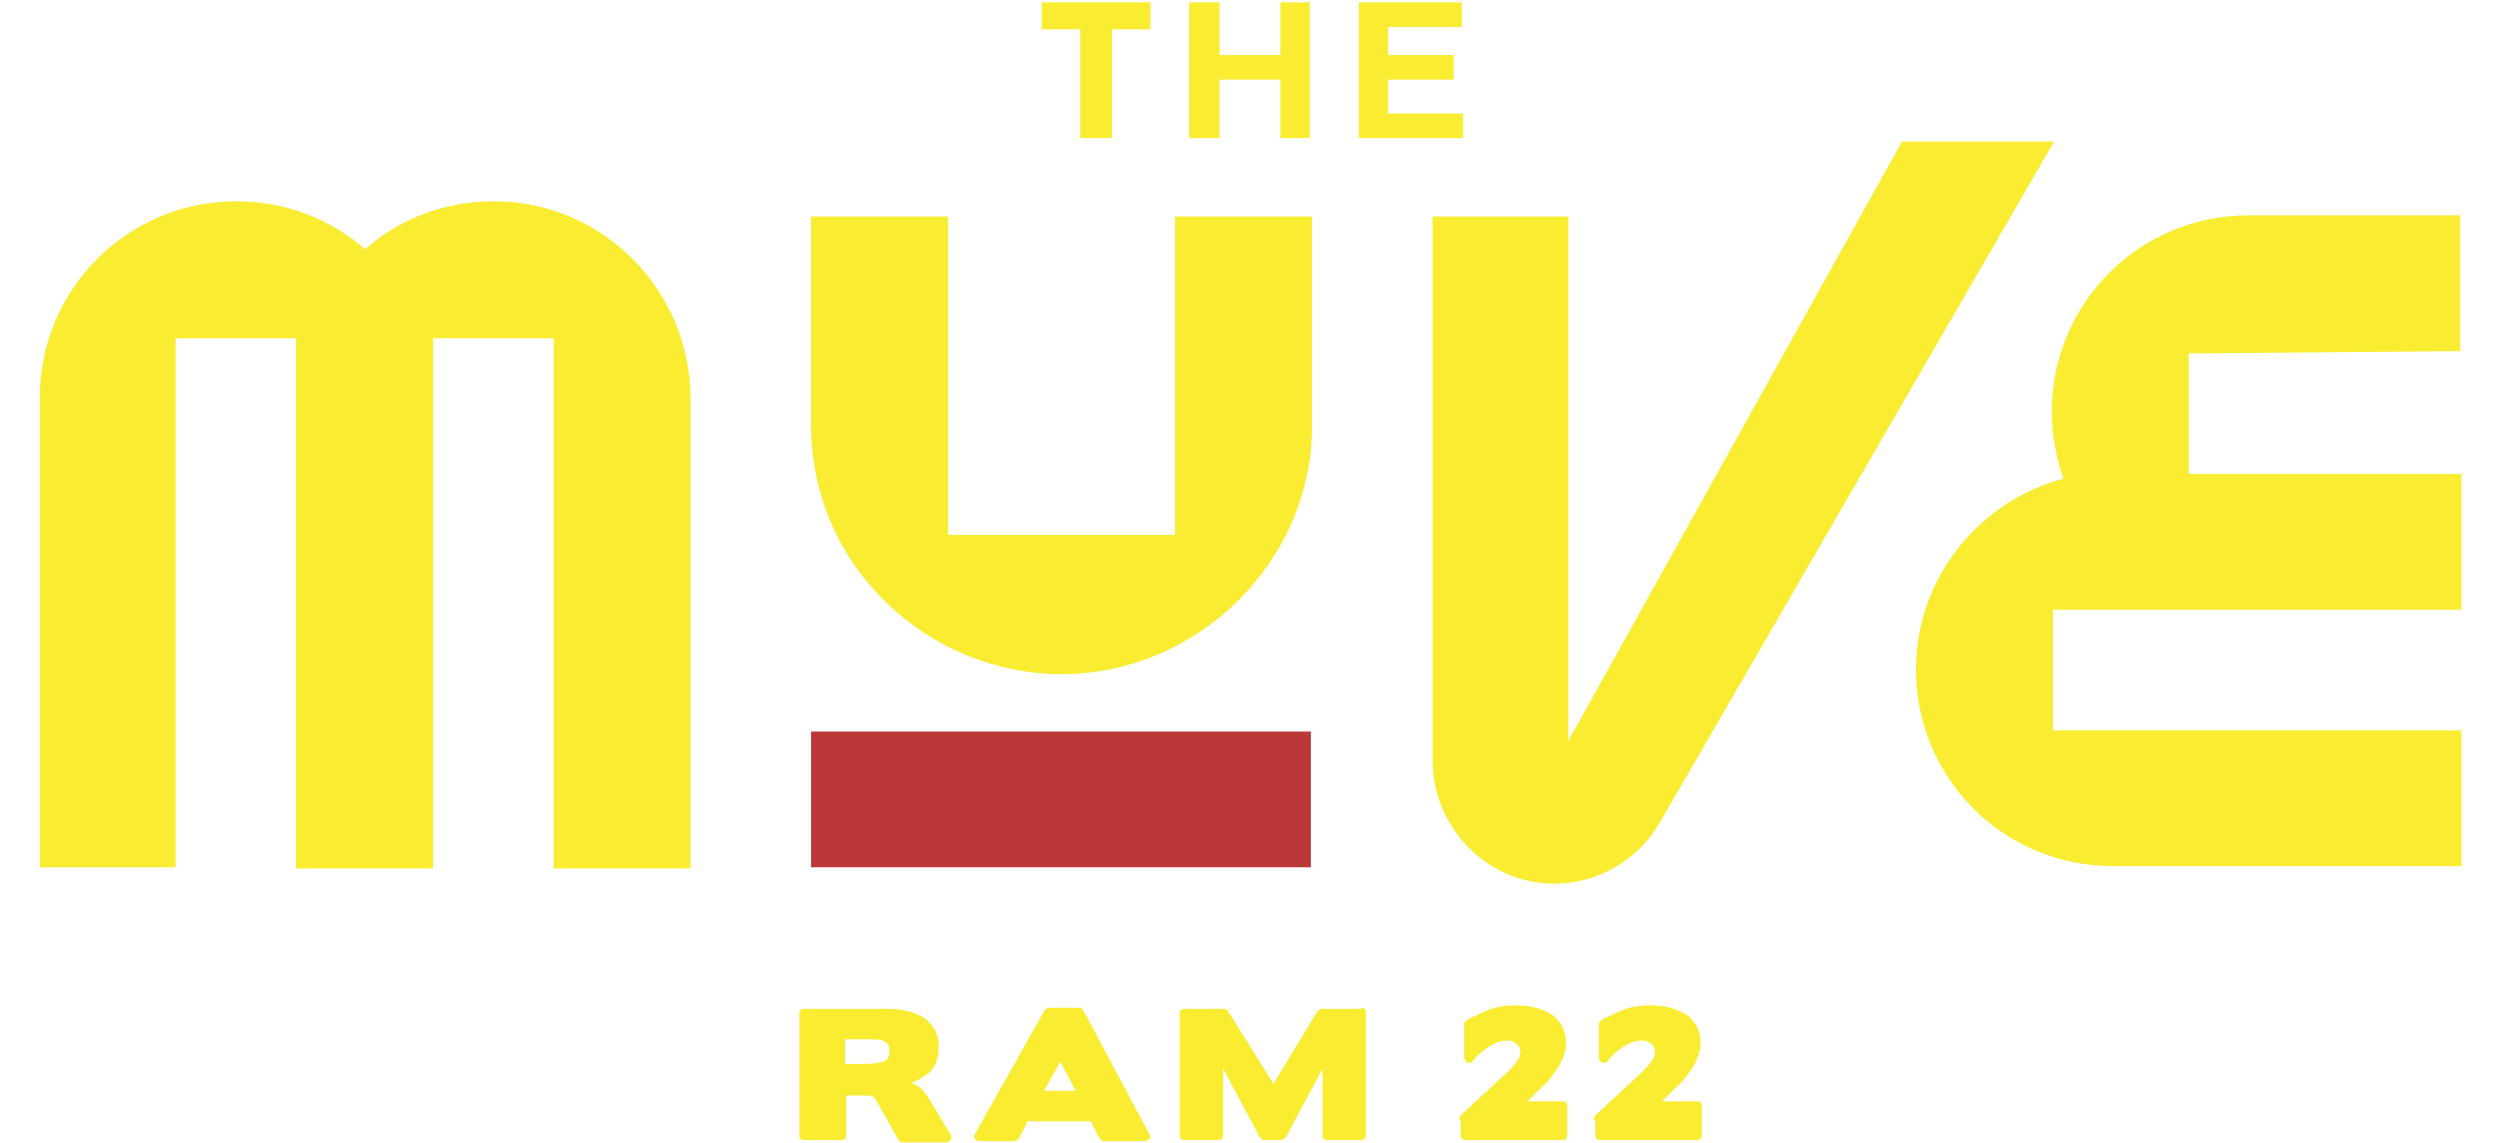 <?xml version="1.0" encoding="utf-8"?>
<!-- Generator: Adobe Illustrator 24.3.0, SVG Export Plug-In . SVG Version: 6.00 Build 0)  -->
<svg version="1.1" id="Layer_1" xmlns="http://www.w3.org/2000/svg" xmlns:xlink="http://www.w3.org/1999/xlink" x="0px" y="0px"
	 viewBox="0 0 213.6 97.7" style="enable-background:new 0 0 213.6 97.7;" xml:space="preserve">
<style type="text/css">
	.st0{fill:#F9EC31;}
	.st1{fill:#BB3838;}
</style>
<g>
	<g>
		<g>
			<path class="st0" d="M72.3,93.4V97c0,0.1,0,0.2-0.1,0.3c-0.1,0.1-0.2,0.1-0.3,0.1h-3.2c-0.1,0-0.2,0-0.3-0.1
				c-0.1-0.1-0.1-0.2-0.1-0.3V86.6c0-0.1,0-0.2,0.1-0.3c0.1-0.1,0.2-0.1,0.3-0.1h7.3c1.2,0,2.2,0.3,3,0.8c0.8,0.6,1.2,1.4,1.2,2.4
				c0,1.1-0.3,1.9-1,2.4c-0.2,0.1-0.4,0.2-0.6,0.4c-0.2,0.1-0.5,0.2-0.7,0.3c0.3,0.2,0.6,0.3,0.8,0.5c0.2,0.2,0.4,0.4,0.5,0.6l2,3.3
				c0.1,0.2,0.1,0.3,0,0.5c-0.1,0.1-0.2,0.2-0.4,0.2h-3.7c-0.1,0-0.2,0-0.2-0.1c-0.1,0-0.1-0.1-0.2-0.2l-1.9-3.4l0,0
				c0,0-0.1-0.1-0.1-0.1c0,0-0.1-0.1-0.1-0.1c-0.1-0.1-0.4-0.1-0.9-0.1H72.3z M72.2,88.7v2.2h1.7c0.7,0,1.2-0.1,1.6-0.2
				c0.4-0.2,0.5-0.5,0.5-0.9c0-0.4-0.1-0.6-0.4-0.8c-0.3-0.2-0.7-0.2-1.2-0.2H72.2z"/>
			<path class="st0" d="M94.3,97.5c-0.1,0-0.1,0-0.2-0.1c-0.1,0-0.1-0.1-0.2-0.2l-0.7-1.4h-5.4l-0.7,1.4c0,0.1-0.1,0.1-0.2,0.2
				c-0.1,0-0.2,0.1-0.2,0.1h-3c-0.2,0-0.3-0.1-0.4-0.2c-0.1-0.1-0.1-0.3,0-0.4l5.9-10.5c0-0.1,0.1-0.1,0.2-0.2
				c0.1,0,0.2-0.1,0.2-0.1h2.6c0.1,0,0.1,0,0.2,0.1c0.1,0,0.1,0.1,0.2,0.2l5.6,10.5c0.1,0.2,0.1,0.3,0,0.4c-0.1,0.1-0.2,0.2-0.4,0.2
				H94.3z M89.2,93.2h2.7l-1.3-2.5L89.2,93.2z"/>
			<path class="st0" d="M116.3,86.1c0.1,0,0.2,0,0.3,0.1c0.1,0.1,0.1,0.2,0.1,0.3V97c0,0.1,0,0.2-0.1,0.3c-0.1,0.1-0.2,0.1-0.3,0.1
				h-2.9c-0.1,0-0.2,0-0.3-0.1c-0.1-0.1-0.1-0.2-0.1-0.3v-5.7l-3.1,5.8c0,0.1-0.1,0.1-0.2,0.2c-0.1,0-0.1,0.1-0.2,0.1H108
				c-0.1,0-0.1,0-0.2-0.1c-0.1,0-0.1-0.1-0.2-0.2l-3.1-5.8V97c0,0.1,0,0.2-0.1,0.3c-0.1,0.1-0.2,0.1-0.3,0.1h-2.9
				c-0.1,0-0.2,0-0.3-0.1c-0.1-0.1-0.1-0.2-0.1-0.3V86.6c0-0.1,0-0.2,0.1-0.3c0.1-0.1,0.2-0.1,0.3-0.1h3.4c0.1,0,0.1,0,0.2,0.1
				c0.1,0,0.1,0.1,0.2,0.2l3.8,6.1l3.7-6.1c0-0.1,0.1-0.1,0.2-0.2c0.1,0,0.1-0.1,0.2-0.1H116.3z"/>
			<path class="st0" d="M124.7,95.7c0,0,0-0.1,0-0.2c0-0.1,0.1-0.1,0.1-0.2l4-3.7h0c0.2-0.2,0.5-0.5,0.8-0.9
				c0.2-0.3,0.3-0.5,0.3-0.8c0-0.3-0.1-0.5-0.3-0.7c-0.2-0.2-0.5-0.3-0.8-0.3c-0.6,0-1.1,0.2-1.7,0.6c-0.6,0.4-1,0.8-1.2,1.1
				c-0.1,0.1-0.1,0.1-0.2,0.2c-0.1,0-0.2,0-0.3,0c-0.1,0-0.1-0.1-0.2-0.2c-0.1-0.1-0.1-0.2-0.1-0.3v-2.7c0,0,0-0.1,0-0.2
				c0-0.1,0.1-0.1,0.1-0.1c0.1-0.1,0.3-0.3,0.6-0.4c0.3-0.1,0.6-0.3,1.1-0.5c0.9-0.4,1.8-0.5,2.7-0.5c1.2,0,2.2,0.3,3,0.8
				c0.8,0.6,1.2,1.4,1.2,2.4c0,0.9-0.4,1.8-1.1,2.7c-0.3,0.4-0.6,0.8-0.9,1c-0.3,0.3-0.5,0.5-0.7,0.7v0c-0.1,0.1-0.2,0.2-0.3,0.3
				c-0.1,0.1-0.2,0.2-0.3,0.3h3c0.1,0,0.2,0,0.3,0.1c0.1,0.1,0.1,0.2,0.1,0.3V97c0,0.1,0,0.2-0.1,0.3c-0.1,0.1-0.2,0.1-0.3,0.1h-8.3
				c-0.1,0-0.2,0-0.3-0.1c-0.1-0.1-0.1-0.2-0.1-0.3V95.7z"/>
			<path class="st0" d="M136.2,95.7c0,0,0-0.1,0-0.2c0-0.1,0.1-0.1,0.1-0.2l4-3.7h0c0.2-0.2,0.5-0.5,0.8-0.9
				c0.2-0.3,0.3-0.5,0.3-0.8c0-0.3-0.1-0.5-0.3-0.7c-0.2-0.2-0.5-0.3-0.8-0.3c-0.6,0-1.1,0.2-1.7,0.6c-0.6,0.4-1,0.8-1.2,1.1
				c-0.1,0.1-0.1,0.1-0.2,0.2c-0.1,0-0.2,0-0.3,0c-0.1,0-0.1-0.1-0.2-0.2c-0.1-0.1-0.1-0.2-0.1-0.3v-2.7c0,0,0-0.1,0-0.2
				c0-0.1,0.1-0.1,0.1-0.1c0.1-0.1,0.3-0.3,0.6-0.4c0.3-0.1,0.6-0.3,1.1-0.5c0.9-0.4,1.8-0.5,2.7-0.5c1.2,0,2.2,0.3,3,0.8
				c0.8,0.6,1.2,1.4,1.2,2.4c0,0.9-0.4,1.8-1.1,2.7c-0.3,0.4-0.6,0.8-0.9,1c-0.3,0.3-0.5,0.5-0.7,0.7v0c-0.1,0.1-0.2,0.2-0.3,0.3
				c-0.1,0.1-0.2,0.2-0.3,0.3h3c0.1,0,0.2,0,0.3,0.1c0.1,0.1,0.1,0.2,0.1,0.3V97c0,0.1,0,0.2-0.1,0.3c-0.1,0.1-0.2,0.1-0.3,0.1h-8.3
				c-0.1,0-0.2,0-0.3-0.1c-0.1-0.1-0.1-0.2-0.1-0.3V95.7z"/>
		</g>
	</g>
	<g>
		<path class="st0" d="M100.4,18.5v27.2H81V18.5l0,0H69.3v17.8c0,12.3,10.2,21.3,21.4,21.3c11.5,0,21.4-9.5,21.4-21.2V18.5H100.4z"
			/>
		<path class="st0" d="M187,30.2v10.3h23.3v11.6l-34.9,0v10.3h34.9v11.6h-29.8c-9.3,0-16.8-7.5-16.8-16.8c0-7.8,5.4-14.4,12.6-16.3
			c-0.6-1.8-1-3.7-1-5.7c0-9.3,7.5-16.8,16.8-16.8h18.1v11.6L187,30.2z"/>
		<rect x="69.3" y="62.5" class="st1" width="42.7" height="11.6"/>
		<path class="st0" d="M162.5,12.1L134,63.3V18.5h-11.6v46.6h0c0.1,5.7,4.7,10.4,10.4,10.4c3.8,0,7.2-2.1,9-5.2h0l33.7-58.2H162.5z"
			/>
		<path class="st0" d="M42.2,17.2c-4.2,0-8.1,1.5-11,4.1c-3-2.6-6.8-4.1-11-4.1c-9.3,0-16.8,7.5-16.8,16.8v40.1H15V28.9h10.3l0,45.3
			H37V28.9h10.3l0,45.3H59V34.1C59,24.8,51.5,17.2,42.2,17.2z"/>
	</g>
	<g>
		<polygon class="st0" points="92.3,11.8 95,11.8 95,2.5 98.3,2.5 98.3,0.2 89,0.2 89,2.5 92.3,2.5 		"/>
		<polygon class="st0" points="109.4,4.7 104.2,4.7 104.2,0.2 101.6,0.2 101.6,11.8 104.2,11.8 104.2,6.8 109.4,6.8 109.4,11.8 
			111.9,11.8 111.9,0.2 109.4,0.2 		"/>
		<polygon class="st0" points="125,9.7 118.6,9.7 118.6,6.8 124.2,6.8 124.2,4.7 118.6,4.7 118.6,2.3 124.9,2.3 124.9,0.2 
			116.1,0.2 116.1,11.8 125,11.8 		"/>
	</g>
</g>
</svg>
